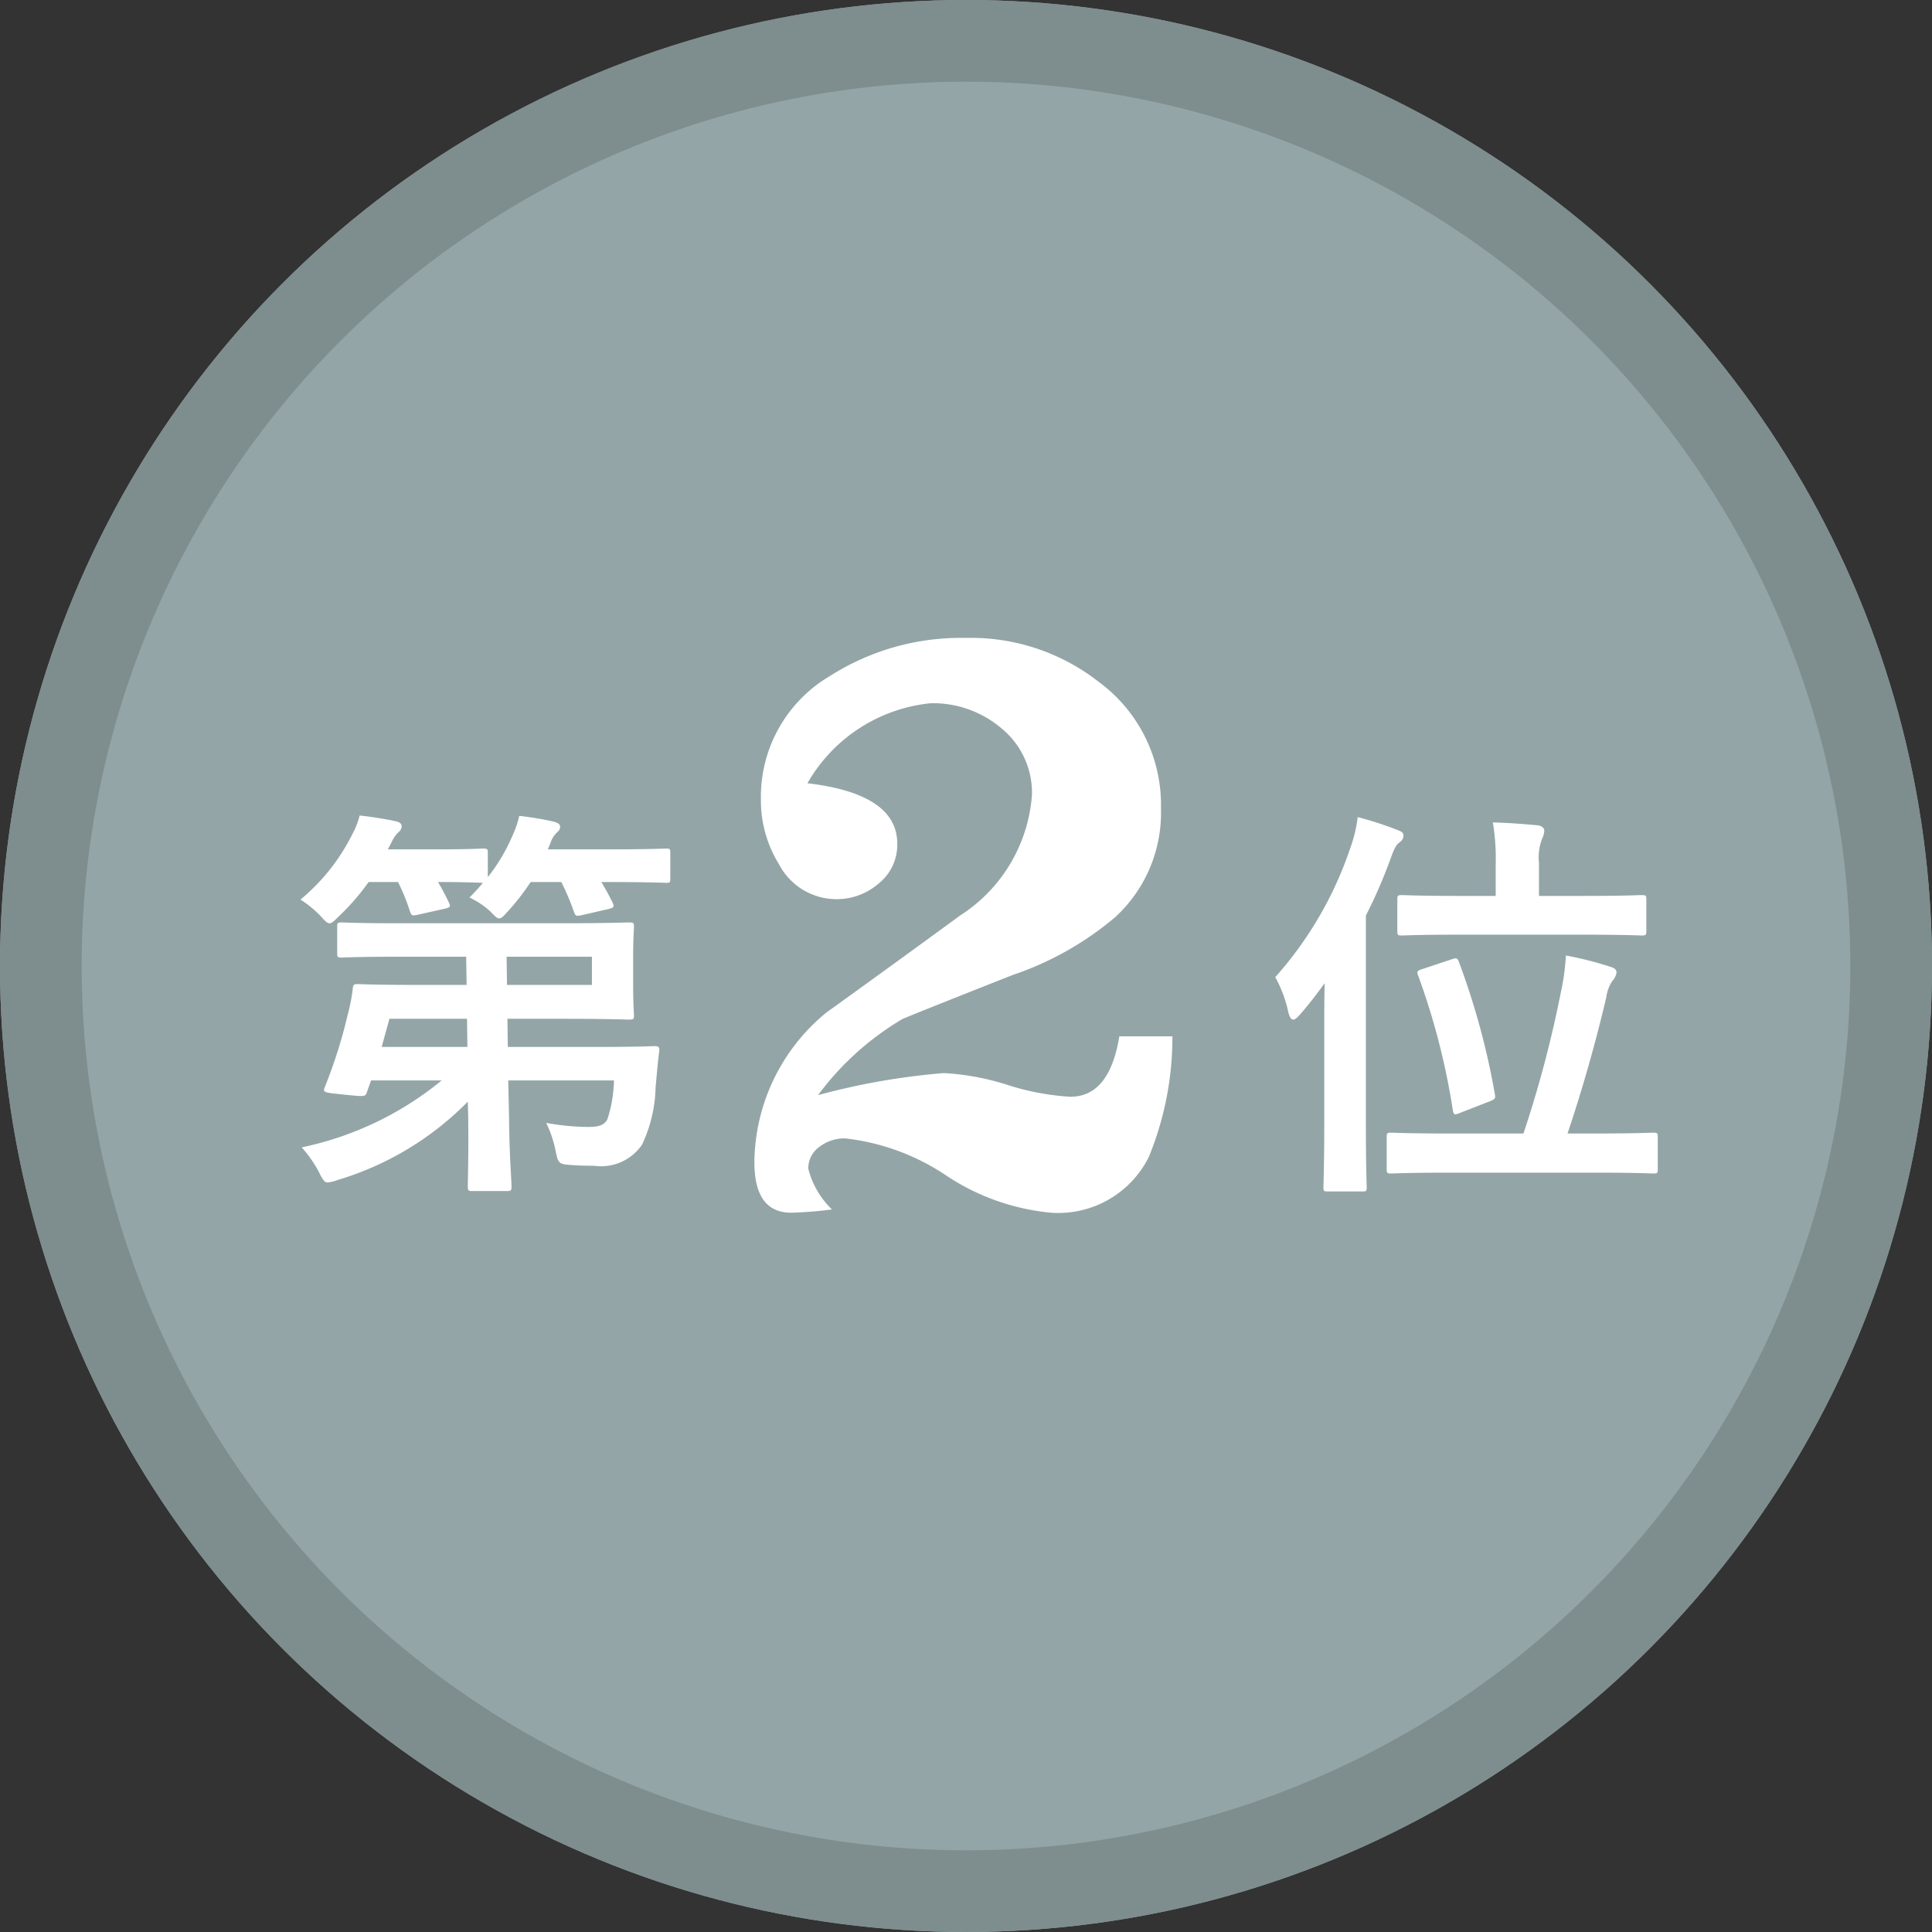<svg xmlns="http://www.w3.org/2000/svg" viewBox="0 0 47.328 47.328">
  <rect x="0" y="0" width="47.328" height="47.328" fill="#333333" stroke="none"/>
  <g fill="#93a5a7" stroke="#7e8d8e" stroke-width="2">
    <circle cx="23.664" cy="23.664" r="23.664" stroke="none"/>
    <circle cx="23.664" cy="23.664" r="22.664" fill="none"/>
  </g>
  <path d="M28.72 25.387a7.7 7.7 0 0 1-.58 2.96 2.477 2.477 0 0 1-2.4 1.36 5.564 5.564 0 0 1-2.56-.91 5.527 5.527 0 0 0-2.48-.91 1 1 0 0 0-.63.21.645.645 0 0 0-.27.53 2.1 2.1 0 0 0 .58 1 9.043 9.043 0 0 1-1 .08q-.9 0-.9-1.24a4.793 4.793 0 0 1 1.76-3.66q1.64-1.18 3.28-2.38a3.837 3.837 0 0 0 1.76-2.96 2.032 2.032 0 0 0-.73-1.61 2.589 2.589 0 0 0-1.75-.63 3.924 3.924 0 0 0-3.02 1.96q2.2.26 2.2 1.48a1.213 1.213 0 0 1-.46.98 1.564 1.564 0 0 1-1.02.38 1.593 1.593 0 0 1-1.42-.86 2.972 2.972 0 0 1-.44-1.58 3.432 3.432 0 0 1 1.68-3.02 5.972 5.972 0 0 1 3.34-.94 5.081 5.081 0 0 1 3.26 1.08 3.737 3.737 0 0 1 1.52 3.1 3.469 3.469 0 0 1-1.12 2.66 7.7 7.7 0 0 1-2.52 1.42q-2.58 1.02-2.7 1.08a6.983 6.983 0 0 0-2.06 1.86 17.013 17.013 0 0 1 3.08-.54 6.229 6.229 0 0 1 1.56.29 6.212 6.212 0 0 0 1.54.29q.96 0 1.2-1.48ZM11.42 23.437l.01.69h-1.31c-.96 0-1.3-.02-1.36-.02-.1 0-.11.02-.12.13a4.382 4.382 0 0 1-.12.61 12.1 12.1 0 0 1-.57 1.8c-.05.12.02.12.5.17.5.05.5.05.54-.07l.1-.28h1.73a7.962 7.962 0 0 1-3.43 1.64 2.906 2.906 0 0 1 .43.62c.09.18.13.24.21.24a1.171 1.171 0 0 0 .24-.06 7.474 7.474 0 0 0 3.19-1.92l.01.41c.01.98-.01 1.47-.01 1.66 0 .11.01.12.11.12h.84c.11 0 .12-.01.12-.12 0-.17-.05-.7-.06-1.67l-.02-.92h2.59a3.274 3.274 0 0 1-.16.95c-.09.17-.25.19-.51.19a5.974 5.974 0 0 1-.99-.1 2.864 2.864 0 0 1 .23.68c.06.31.08.33.36.35.24.02.41.02.58.02a1.212 1.212 0 0 0 1.18-.52 3.474 3.474 0 0 0 .33-1.4c.03-.31.05-.6.09-.89.01-.1-.02-.12-.12-.12-.06 0-.41.02-1.4.02h-2.19l-.01-.69h1.39c1.03 0 1.54.02 1.59.02.11 0 .12-.01.12-.11 0-.06-.02-.27-.02-.76v-.65c0-.48.02-.69.02-.75 0-.1-.01-.11-.12-.11-.05 0-.56.02-1.59.02H9.73c-.97 0-1.3-.02-1.36-.02-.1 0-.11.01-.11.11v.64c0 .1.01.11.11.11.06 0 .39-.02 1.36-.02Zm3.08 0v.69h-2.08l-.01-.69Zm-5.15 2.21.19-.69h1.9l.01.69Zm4.4-4.04a5.924 5.924 0 0 1 .31.73c.04.11.06.11.2.08l.65-.15c.13-.03.14-.06.1-.15-.09-.18-.18-.35-.28-.51h.16c1.01 0 1.37.02 1.43.02.09 0 .1-.01.1-.11v-.62c0-.1-.01-.11-.1-.11-.06 0-.42.02-1.43.02h-1.47l.07-.17a.583.583 0 0 1 .15-.24c.05-.05.08-.07.08-.14s-.05-.1-.16-.13a7.326 7.326 0 0 0-.84-.14 2.342 2.342 0 0 1-.16.47 4.443 4.443 0 0 1-.61 1.03v-.59c0-.1-.01-.11-.12-.11-.06 0-.33.02-1.17.02H9.5l.09-.17a.811.811 0 0 1 .17-.25.2.2 0 0 0 .08-.14c0-.07-.05-.11-.15-.13-.23-.05-.6-.11-.88-.14a1.918 1.918 0 0 1-.18.46 4.912 4.912 0 0 1-1.27 1.6 2.614 2.614 0 0 1 .49.4c.11.12.16.18.22.18s.11-.05.22-.16a5.617 5.617 0 0 0 .74-.85h.72a4.812 4.812 0 0 1 .29.71c.04.12.06.12.2.09l.67-.15c.12-.03.13-.05.09-.14q-.12-.255-.27-.51c.78 0 1.04.02 1.1.02q-.15.18-.33.36a1.956 1.956 0 0 1 .5.33c.12.12.17.18.23.18s.11-.06.21-.17a5.859 5.859 0 0 0 .56-.72ZM39.12 28.727c.98 0 1.32.02 1.38.02.1 0 .11-.01.11-.11v-.78c0-.1-.01-.11-.11-.11-.06 0-.4.02-1.38.02h-.72c.35-1.04.68-2.19.95-3.34a.92.92 0 0 1 .15-.4.379.379 0 0 0 .1-.2c0-.07-.04-.11-.14-.14a8.466 8.466 0 0 0-1.1-.28 5.743 5.743 0 0 1-.13.93 28.094 28.094 0 0 1-.91 3.43h-1.86c-.98 0-1.31-.02-1.38-.02-.1 0-.11.01-.11.11v.78c0 .1.01.11.11.11.07 0 .4-.02 1.38-.02Zm-6.68-1.17c0 .98-.02 1.46-.02 1.52 0 .1.01.11.1.11h.86c.09 0 .1-.01.1-.11 0-.05-.02-.54-.02-1.52v-5.13a11.993 11.993 0 0 0 .6-1.38c.09-.25.14-.35.21-.4s.11-.1.11-.18-.06-.1-.16-.14a8.31 8.31 0 0 0-.96-.31 3.5 3.5 0 0 1-.19.78 9.11 9.11 0 0 1-1.83 3.14 3.109 3.109 0 0 1 .32.86q.045.18.12.18c.05 0 .1-.05.18-.14.21-.24.4-.49.59-.75-.01.42-.01.85-.01 1.21Zm6.41-4.66c.96 0 1.3.02 1.36.02.11 0 .12-.01.12-.11v-.77c0-.1-.01-.11-.12-.11-.06 0-.4.02-1.36.02H37.7v-.81a1.277 1.277 0 0 1 .08-.6.449.449 0 0 0 .05-.19c0-.07-.07-.12-.17-.13-.32-.03-.7-.06-1.09-.07a5.377 5.377 0 0 1 .07 1.03v.77h-.94c-.96 0-1.29-.02-1.35-.02-.11 0-.12.01-.12.11v.77c0 .1.01.11.12.11.06 0 .39-.02 1.35-.02Zm-4 .84c-.13.04-.15.06-.11.16a17.255 17.255 0 0 1 .85 3.3c.02.12.05.12.19.06l.72-.28c.12-.05.14-.07.12-.17a18.185 18.185 0 0 0-.88-3.24c-.04-.11-.07-.1-.17-.07Z" fill="#fff"/>
</svg>